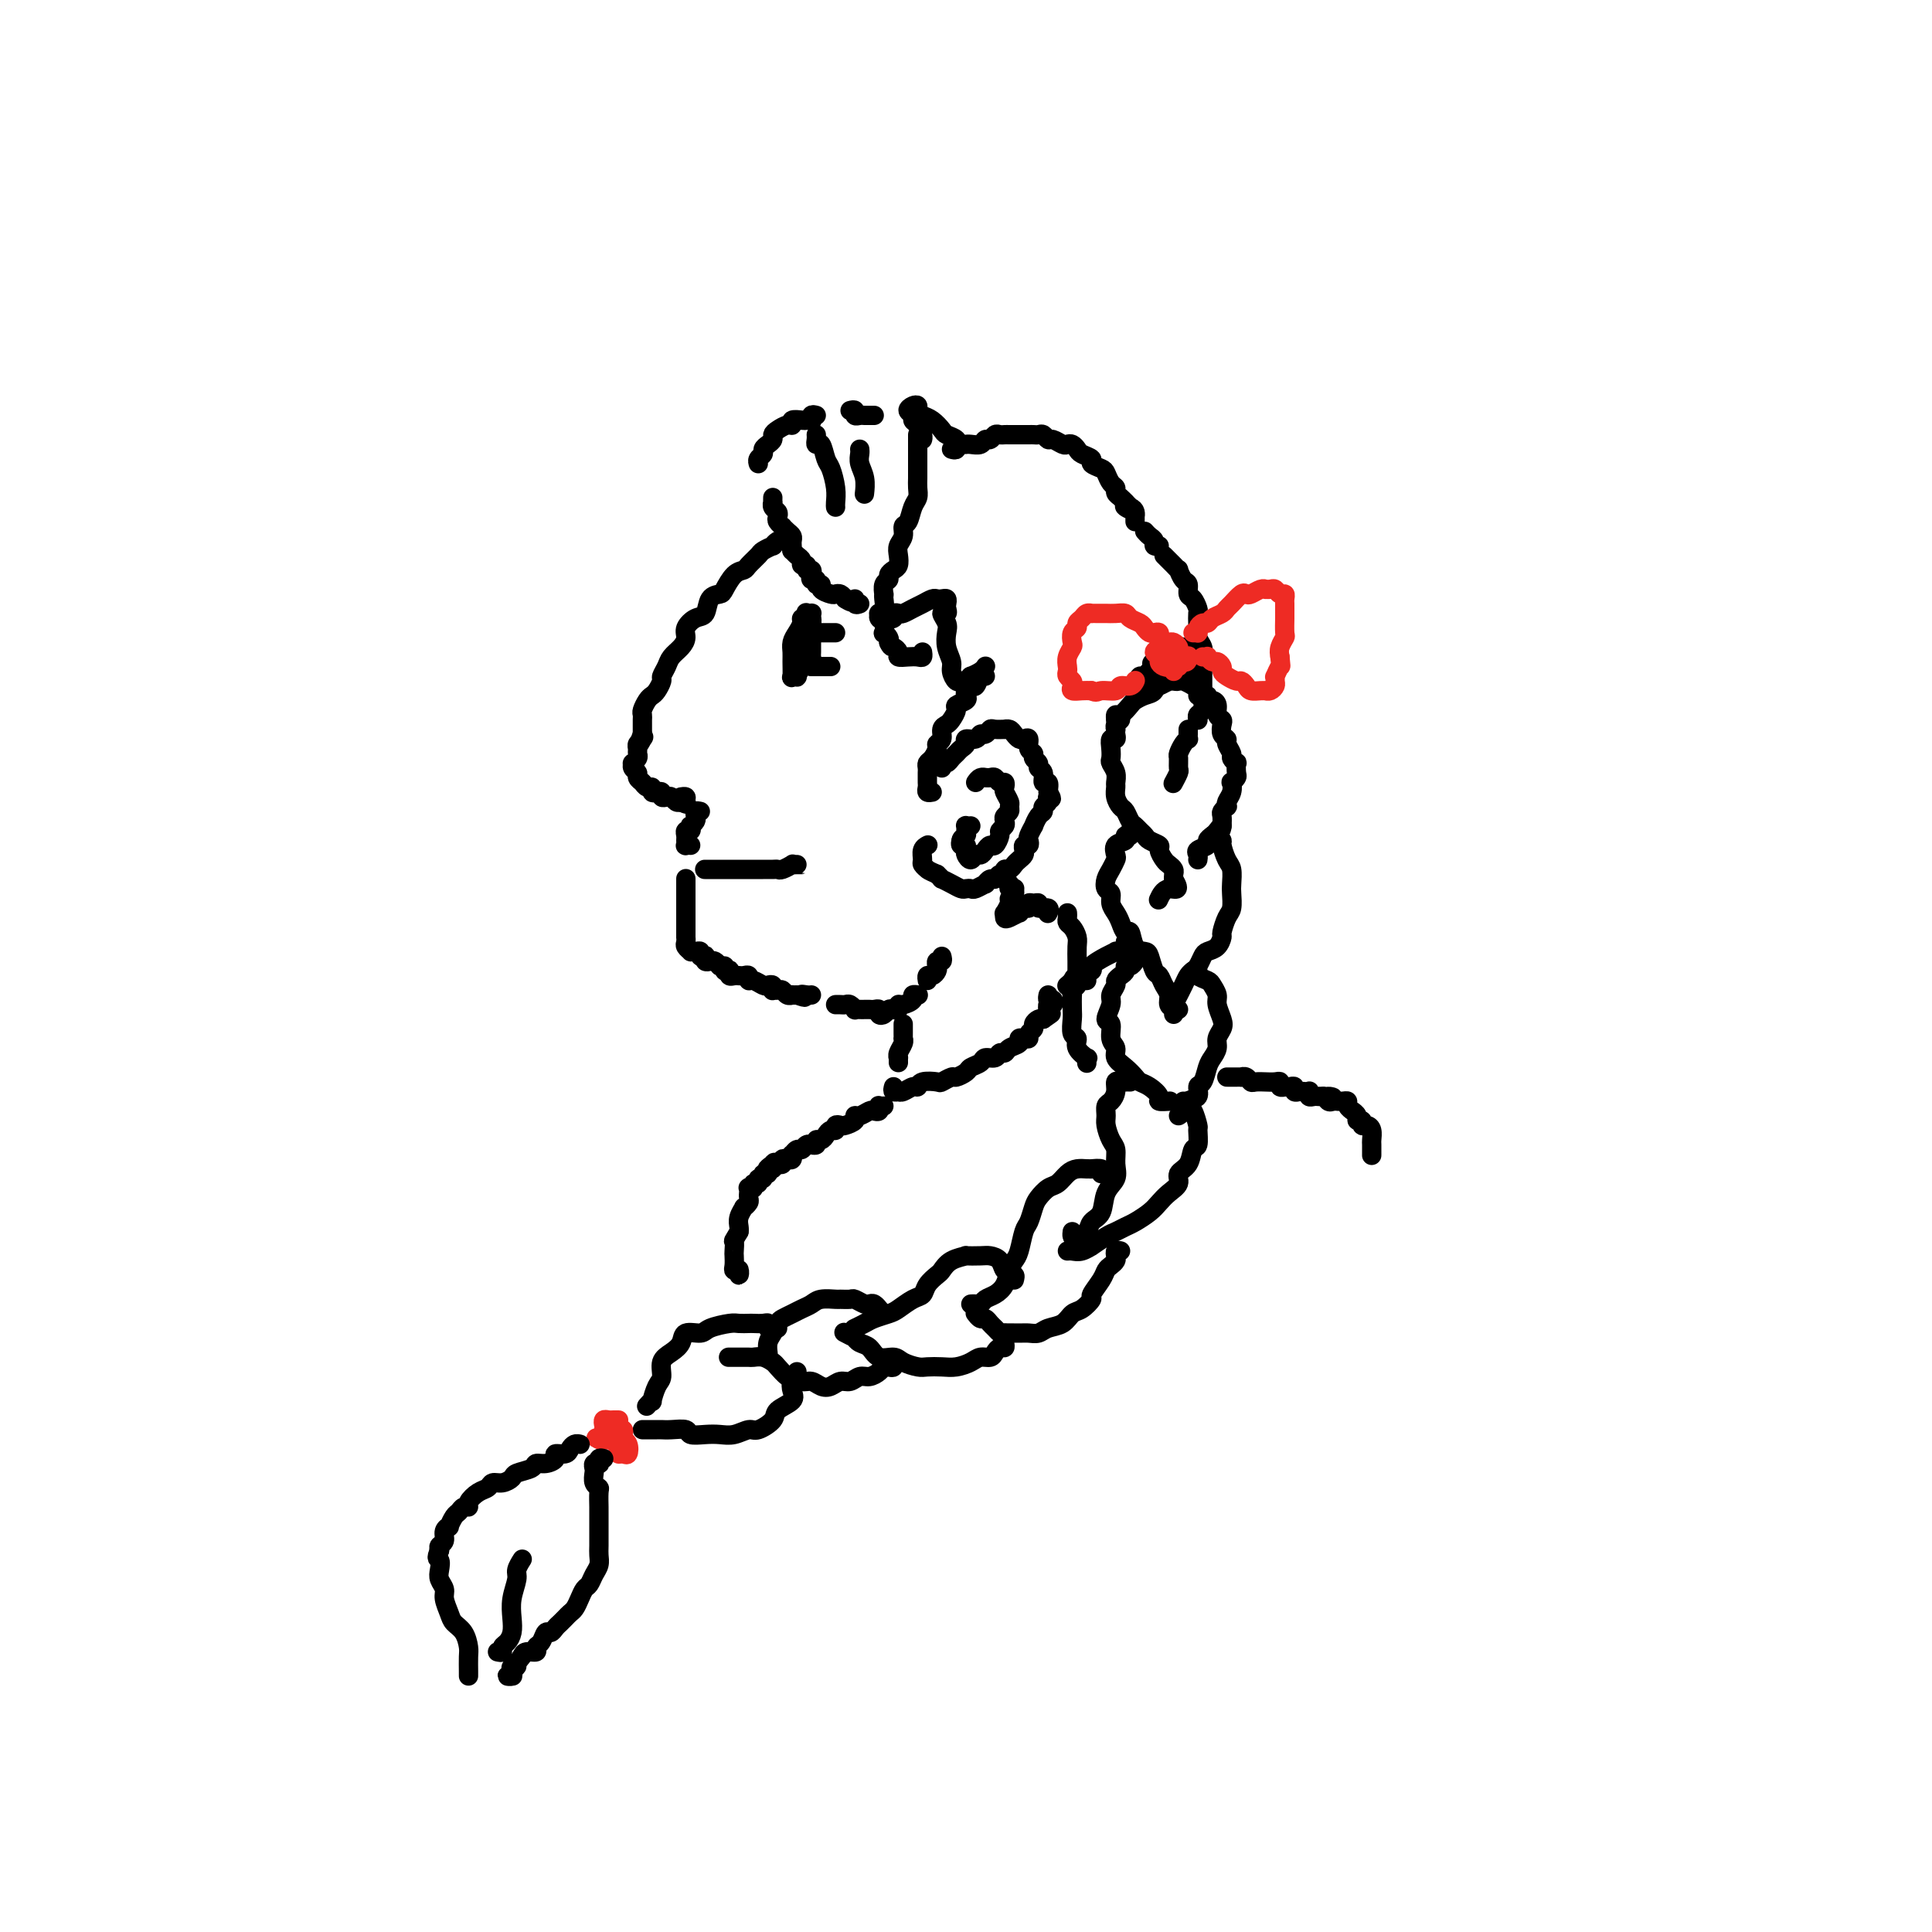 <svg viewBox='0 0 400 400' version='1.1' xmlns='http://www.w3.org/2000/svg' xmlns:xlink='http://www.w3.org/1999/xlink'><g fill='none' stroke='rgb(0,0,0)' stroke-width='4' stroke-linecap='round' stroke-linejoin='round'><path d='M167,129c0.119,-0.405 0.238,-0.810 0,-1c-0.238,-0.190 -0.834,-0.164 -1,0c-0.166,0.164 0.099,0.465 0,1c-0.099,0.535 -0.562,1.303 -1,2c-0.438,0.697 -0.850,1.321 -1,2c-0.150,0.679 -0.036,1.411 0,2c0.036,0.589 -0.005,1.035 0,2c0.005,0.965 0.057,2.449 0,3c-0.057,0.551 -0.221,0.170 0,0c0.221,-0.170 0.829,-0.127 1,0c0.171,0.127 -0.094,0.339 0,0c0.094,-0.339 0.547,-1.227 1,-2c0.453,-0.773 0.906,-1.429 1,-2c0.094,-0.571 -0.171,-1.057 0,-2c0.171,-0.943 0.779,-2.344 1,-3c0.221,-0.656 0.056,-0.568 0,-1c-0.056,-0.432 -0.001,-1.385 0,-2c0.001,-0.615 -0.051,-0.891 0,-1c0.051,-0.109 0.206,-0.050 0,0c-0.206,0.050 -0.773,0.091 -1,0c-0.227,-0.091 -0.114,-0.315 0,0c0.114,0.315 0.229,1.170 0,2c-0.229,0.830 -0.804,1.635 -1,2c-0.196,0.365 -0.014,0.291 0,1c0.014,0.709 -0.139,2.203 0,3c0.139,0.797 0.569,0.899 1,1'/><path d='M167,136c-0.215,1.450 -0.254,1.076 0,1c0.254,-0.076 0.800,0.145 1,0c0.200,-0.145 0.054,-0.655 0,-1c-0.054,-0.345 -0.014,-0.526 0,-1c0.014,-0.474 0.004,-1.242 0,-2c-0.004,-0.758 0.000,-1.505 0,-2c-0.000,-0.495 -0.004,-0.736 0,-1c0.004,-0.264 0.015,-0.551 0,-1c-0.015,-0.449 -0.057,-1.060 0,-1c0.057,0.060 0.211,0.790 0,1c-0.211,0.210 -0.789,-0.101 -1,0c-0.211,0.101 -0.057,0.615 0,1c0.057,0.385 0.015,0.642 0,1c-0.015,0.358 -0.004,0.817 0,1c0.004,0.183 0.002,0.092 0,0'/><path d='M163,112c-0.344,0.032 -0.688,0.064 -1,0c-0.312,-0.064 -0.593,-0.225 -1,0c-0.407,0.225 -0.939,0.838 -1,1c-0.061,0.162 0.349,-0.125 0,0c-0.349,0.125 -1.458,0.661 -2,1c-0.542,0.339 -0.516,0.479 -1,1c-0.484,0.521 -1.476,1.421 -2,2c-0.524,0.579 -0.578,0.835 -1,1c-0.422,0.165 -1.212,0.237 -2,1c-0.788,0.763 -1.576,2.217 -2,3c-0.424,0.783 -0.486,0.895 -1,1c-0.514,0.105 -1.482,0.202 -2,1c-0.518,0.798 -0.586,2.297 -1,3c-0.414,0.703 -1.176,0.611 -2,1c-0.824,0.389 -1.712,1.259 -2,2c-0.288,0.741 0.024,1.354 0,2c-0.024,0.646 -0.384,1.324 -1,2c-0.616,0.676 -1.489,1.351 -2,2c-0.511,0.649 -0.662,1.273 -1,2c-0.338,0.727 -0.864,1.556 -1,2c-0.136,0.444 0.117,0.504 0,1c-0.117,0.496 -0.606,1.428 -1,2c-0.394,0.572 -0.694,0.783 -1,1c-0.306,0.217 -0.618,0.439 -1,1c-0.382,0.561 -0.834,1.460 -1,2c-0.166,0.540 -0.044,0.722 0,1c0.044,0.278 0.012,0.652 0,1c-0.012,0.348 -0.003,0.671 0,1c0.003,0.329 0.001,0.666 0,1c-0.001,0.334 -0.000,0.667 0,1'/><path d='M133,152c-1.409,3.643 -0.430,1.750 0,1c0.430,-0.750 0.312,-0.356 0,0c-0.312,0.356 -0.820,0.674 -1,1c-0.180,0.326 -0.034,0.661 0,1c0.034,0.339 -0.045,0.682 0,1c0.045,0.318 0.212,0.610 0,1c-0.212,0.390 -0.804,0.878 -1,1c-0.196,0.122 0.004,-0.121 0,0c-0.004,0.121 -0.211,0.607 0,1c0.211,0.393 0.840,0.693 1,1c0.160,0.307 -0.151,0.622 0,1c0.151,0.378 0.762,0.818 1,1c0.238,0.182 0.101,0.105 0,0c-0.101,-0.105 -0.168,-0.238 0,0c0.168,0.238 0.571,0.847 1,1c0.429,0.153 0.885,-0.152 1,0c0.115,0.152 -0.110,0.759 0,1c0.110,0.241 0.554,0.116 1,0c0.446,-0.116 0.893,-0.224 1,0c0.107,0.224 -0.126,0.778 0,1c0.126,0.222 0.611,0.111 1,0c0.389,-0.111 0.682,-0.222 1,0c0.318,0.222 0.662,0.778 1,1c0.338,0.222 0.669,0.111 1,0'/><path d='M141,166c1.603,0.834 1.110,0.419 1,0c-0.110,-0.419 0.163,-0.844 0,-1c-0.163,-0.156 -0.761,-0.045 -1,0c-0.239,0.045 -0.120,0.022 0,0'/><path d='M145,168c-0.415,-0.092 -0.829,-0.183 -1,0c-0.171,0.183 -0.097,0.642 0,1c0.097,0.358 0.218,0.617 0,1c-0.218,0.383 -0.776,0.890 -1,1c-0.224,0.110 -0.113,-0.178 0,0c0.113,0.178 0.227,0.822 0,1c-0.227,0.178 -0.794,-0.110 -1,0c-0.206,0.110 -0.052,0.618 0,1c0.052,0.382 0.000,0.638 0,1c-0.000,0.362 0.052,0.829 0,1c-0.052,0.171 -0.206,0.046 0,0c0.206,-0.046 0.773,-0.013 1,0c0.227,0.013 0.113,0.007 0,0'/><path d='M146,180c-0.089,0.000 -0.178,0.000 0,0c0.178,-0.000 0.624,-0.000 1,0c0.376,0.000 0.681,0.000 1,0c0.319,-0.000 0.653,-0.000 1,0c0.347,0.000 0.708,0.000 1,0c0.292,-0.000 0.515,-0.000 1,0c0.485,0.000 1.233,0.000 2,0c0.767,-0.000 1.554,-0.000 2,0c0.446,0.000 0.552,0.001 1,0c0.448,-0.001 1.238,-0.004 2,0c0.762,0.004 1.496,0.015 2,0c0.504,-0.015 0.779,-0.057 1,0c0.221,0.057 0.389,0.211 1,0c0.611,-0.211 1.663,-0.789 2,-1c0.337,-0.211 -0.043,-0.057 0,0c0.043,0.057 0.509,0.015 1,0c0.491,-0.015 1.008,-0.004 1,0c-0.008,0.004 -0.541,0.001 -1,0c-0.459,-0.001 -0.846,-0.000 -1,0c-0.154,0.000 -0.077,0.000 0,0'/><path d='M142,182c0.000,-0.081 0.000,-0.162 0,0c-0.000,0.162 -0.000,0.568 0,1c0.000,0.432 0.000,0.889 0,1c-0.000,0.111 -0.000,-0.125 0,0c0.000,0.125 0.000,0.611 0,1c-0.000,0.389 -0.000,0.682 0,1c0.000,0.318 0.000,0.663 0,1c-0.000,0.337 -0.000,0.667 0,1c0.000,0.333 0.000,0.668 0,1c-0.000,0.332 -0.000,0.662 0,1c0.000,0.338 0.000,0.683 0,1c-0.000,0.317 -0.000,0.606 0,1c0.000,0.394 0.000,0.893 0,1c-0.000,0.107 -0.001,-0.179 0,0c0.001,0.179 0.004,0.822 0,1c-0.004,0.178 -0.016,-0.110 0,0c0.016,0.110 0.060,0.618 0,1c-0.060,0.382 -0.222,0.637 0,1c0.222,0.363 0.829,0.833 1,1c0.171,0.167 -0.094,0.031 0,0c0.094,-0.031 0.547,0.043 1,0c0.453,-0.043 0.905,-0.204 1,0c0.095,0.204 -0.168,0.773 0,1c0.168,0.227 0.766,0.113 1,0c0.234,-0.113 0.104,-0.224 0,0c-0.104,0.224 -0.183,0.782 0,1c0.183,0.218 0.626,0.097 1,0c0.374,-0.097 0.678,-0.171 1,0c0.322,0.171 0.661,0.585 1,1'/><path d='M149,200c1.171,0.405 1.098,-0.084 1,0c-0.098,0.084 -0.219,0.740 0,1c0.219,0.260 0.780,0.122 1,0c0.220,-0.122 0.100,-0.229 0,0c-0.100,0.229 -0.181,0.792 0,1c0.181,0.208 0.622,0.060 1,0c0.378,-0.060 0.692,-0.031 1,0c0.308,0.031 0.611,0.065 1,0c0.389,-0.065 0.863,-0.227 1,0c0.137,0.227 -0.065,0.844 0,1c0.065,0.156 0.396,-0.151 1,0c0.604,0.151 1.482,0.758 2,1c0.518,0.242 0.678,0.118 1,0c0.322,-0.118 0.807,-0.229 1,0c0.193,0.229 0.093,0.797 0,1c-0.093,0.203 -0.179,0.040 0,0c0.179,-0.040 0.621,0.042 1,0c0.379,-0.042 0.693,-0.207 1,0c0.307,0.207 0.608,0.788 1,1c0.392,0.212 0.875,0.057 1,0c0.125,-0.057 -0.107,-0.016 0,0c0.107,0.016 0.554,0.008 1,0'/><path d='M165,206c2.657,0.928 1.300,0.249 1,0c-0.300,-0.249 0.458,-0.067 1,0c0.542,0.067 0.869,0.019 1,0c0.131,-0.019 0.065,-0.010 0,0'/><path d='M169,86c-0.416,-0.113 -0.831,-0.226 -1,0c-0.169,0.226 -0.091,0.792 0,1c0.091,0.208 0.197,0.060 0,0c-0.197,-0.060 -0.696,-0.031 -1,0c-0.304,0.031 -0.414,0.064 -1,0c-0.586,-0.064 -1.650,-0.224 -2,0c-0.350,0.224 0.012,0.834 0,1c-0.012,0.166 -0.398,-0.110 -1,0c-0.602,0.110 -1.419,0.607 -2,1c-0.581,0.393 -0.925,0.683 -1,1c-0.075,0.317 0.120,0.662 0,1c-0.120,0.338 -0.554,0.669 -1,1c-0.446,0.331 -0.904,0.663 -1,1c-0.096,0.337 0.170,0.678 0,1c-0.170,0.322 -0.777,0.625 -1,1c-0.223,0.375 -0.064,0.821 0,1c0.064,0.179 0.032,0.089 0,0'/><path d='M160,103c-0.008,0.447 -0.016,0.893 0,1c0.016,0.107 0.056,-0.126 0,0c-0.056,0.126 -0.207,0.612 0,1c0.207,0.388 0.773,0.677 1,1c0.227,0.323 0.116,0.678 0,1c-0.116,0.322 -0.238,0.611 0,1c0.238,0.389 0.834,0.878 1,1c0.166,0.122 -0.099,-0.122 0,0c0.099,0.122 0.563,0.611 1,1c0.437,0.389 0.849,0.678 1,1c0.151,0.322 0.043,0.678 0,1c-0.043,0.322 -0.022,0.611 0,1c0.022,0.389 0.043,0.879 0,1c-0.043,0.121 -0.151,-0.126 0,0c0.151,0.126 0.561,0.626 1,1c0.439,0.374 0.906,0.621 1,1c0.094,0.379 -0.185,0.889 0,1c0.185,0.111 0.833,-0.176 1,0c0.167,0.176 -0.147,0.817 0,1c0.147,0.183 0.756,-0.091 1,0c0.244,0.091 0.122,0.545 0,1c-0.122,0.455 -0.245,0.909 0,1c0.245,0.091 0.857,-0.182 1,0c0.143,0.182 -0.183,0.820 0,1c0.183,0.180 0.875,-0.096 1,0c0.125,0.096 -0.317,0.564 0,1c0.317,0.436 1.394,0.838 2,1c0.606,0.162 0.740,0.082 1,0c0.260,-0.082 0.646,-0.166 1,0c0.354,0.166 0.677,0.583 1,1'/><path d='M175,124c2.171,1.486 2.097,0.203 2,0c-0.097,-0.203 -0.219,0.676 0,1c0.219,0.324 0.777,0.093 1,0c0.223,-0.093 0.112,-0.046 0,0'/><path d='M176,85c0.446,-0.113 0.893,-0.226 1,0c0.107,0.226 -0.125,0.793 0,1c0.125,0.207 0.608,0.056 1,0c0.392,-0.056 0.693,-0.015 1,0c0.307,0.015 0.621,0.004 1,0c0.379,-0.004 0.823,-0.001 1,0c0.177,0.001 0.089,0.001 0,0'/><path d='M190,90c-0.000,0.327 -0.000,0.654 0,1c0.000,0.346 0.000,0.712 0,1c-0.000,0.288 -0.000,0.500 0,1c0.000,0.500 0.001,1.289 0,2c-0.001,0.711 -0.003,1.344 0,2c0.003,0.656 0.012,1.335 0,2c-0.012,0.665 -0.046,1.315 0,2c0.046,0.685 0.171,1.405 0,2c-0.171,0.595 -0.638,1.066 -1,2c-0.362,0.934 -0.619,2.333 -1,3c-0.381,0.667 -0.886,0.602 -1,1c-0.114,0.398 0.163,1.258 0,2c-0.163,0.742 -0.766,1.364 -1,2c-0.234,0.636 -0.100,1.284 0,2c0.100,0.716 0.167,1.500 0,2c-0.167,0.500 -0.566,0.716 -1,1c-0.434,0.284 -0.901,0.636 -1,1c-0.099,0.364 0.169,0.741 0,1c-0.169,0.259 -0.776,0.402 -1,1c-0.224,0.598 -0.064,1.653 0,2c0.064,0.347 0.031,-0.013 0,0c-0.031,0.013 -0.062,0.399 0,1c0.062,0.601 0.216,1.417 0,2c-0.216,0.583 -0.804,0.935 -1,1c-0.196,0.065 -0.001,-0.155 0,0c0.001,0.155 -0.192,0.686 0,1c0.192,0.314 0.770,0.413 1,1c0.230,0.587 0.113,1.662 0,2c-0.113,0.338 -0.223,-0.063 0,0c0.223,0.063 0.778,0.589 1,1c0.222,0.411 0.111,0.705 0,1'/><path d='M184,133c0.469,1.110 0.640,0.886 1,1c0.360,0.114 0.909,0.568 1,1c0.091,0.432 -0.277,0.844 0,1c0.277,0.156 1.199,0.056 2,0c0.801,-0.056 1.483,-0.066 2,0c0.517,0.066 0.870,0.210 1,0c0.130,-0.210 0.037,-0.774 0,-1c-0.037,-0.226 -0.019,-0.113 0,0'/><path d='M169,90c0.024,0.287 0.048,0.575 0,1c-0.048,0.425 -0.167,0.988 0,1c0.167,0.012 0.619,-0.526 1,0c0.381,0.526 0.691,2.117 1,3c0.309,0.883 0.619,1.060 1,2c0.381,0.940 0.834,2.644 1,4c0.166,1.356 0.045,2.365 0,3c-0.045,0.635 -0.013,0.896 0,1c0.013,0.104 0.006,0.052 0,0'/><path d='M178,93c0.030,0.263 0.061,0.526 0,1c-0.061,0.474 -0.212,1.158 0,2c0.212,0.842 0.788,1.842 1,3c0.212,1.158 0.061,2.474 0,3c-0.061,0.526 -0.030,0.263 0,0'/><path d='M200,92c0.016,-0.002 0.032,-0.005 0,0c-0.032,0.005 -0.111,0.016 0,0c0.111,-0.016 0.411,-0.061 1,0c0.589,0.061 1.467,0.227 2,0c0.533,-0.227 0.720,-0.845 1,-1c0.280,-0.155 0.652,0.155 1,0c0.348,-0.155 0.673,-0.774 1,-1c0.327,-0.226 0.655,-0.061 1,0c0.345,0.061 0.708,0.016 1,0c0.292,-0.016 0.512,-0.004 1,0c0.488,0.004 1.244,0.000 2,0c0.756,-0.000 1.512,0.004 2,0c0.488,-0.004 0.707,-0.016 1,0c0.293,0.016 0.660,0.061 1,0c0.340,-0.061 0.654,-0.226 1,0c0.346,0.226 0.722,0.844 1,1c0.278,0.156 0.456,-0.151 1,0c0.544,0.151 1.454,0.762 2,1c0.546,0.238 0.729,0.105 1,0c0.271,-0.105 0.631,-0.183 1,0c0.369,0.183 0.747,0.627 1,1c0.253,0.373 0.383,0.676 1,1c0.617,0.324 1.723,0.668 2,1c0.277,0.332 -0.276,0.652 0,1c0.276,0.348 1.380,0.723 2,1c0.620,0.277 0.758,0.455 1,1c0.242,0.545 0.590,1.455 1,2c0.410,0.545 0.883,0.723 1,1c0.117,0.277 -0.122,0.651 0,1c0.122,0.349 0.606,0.671 1,1c0.394,0.329 0.697,0.664 1,1'/><path d='M233,104c2.585,2.404 0.549,1.414 0,1c-0.549,-0.414 0.389,-0.251 1,0c0.611,0.251 0.896,0.589 1,1c0.104,0.411 0.028,0.894 0,1c-0.028,0.106 -0.008,-0.164 0,0c0.008,0.164 0.002,0.761 0,1c-0.002,0.239 -0.001,0.119 0,0'/><path d='M237,110c0.301,0.340 0.603,0.679 1,1c0.397,0.321 0.890,0.622 1,1c0.110,0.378 -0.163,0.833 0,1c0.163,0.167 0.761,0.048 1,0c0.239,-0.048 0.120,-0.024 0,0'/><path d='M241,115c0.341,0.344 0.683,0.688 1,1c0.317,0.312 0.611,0.593 1,1c0.389,0.407 0.874,0.939 1,1c0.126,0.061 -0.107,-0.350 0,0c0.107,0.350 0.554,1.460 1,2c0.446,0.540 0.890,0.511 1,1c0.110,0.489 -0.114,1.497 0,2c0.114,0.503 0.567,0.501 1,1c0.433,0.499 0.847,1.499 1,2c0.153,0.501 0.045,0.505 0,1c-0.045,0.495 -0.026,1.483 0,2c0.026,0.517 0.060,0.562 0,1c-0.060,0.438 -0.212,1.268 0,2c0.212,0.732 0.789,1.366 1,2c0.211,0.634 0.057,1.267 0,2c-0.057,0.733 -0.015,1.567 0,2c0.015,0.433 0.004,0.464 0,1c-0.004,0.536 0.000,1.576 0,2c-0.000,0.424 -0.004,0.232 0,1c0.004,0.768 0.015,2.497 0,3c-0.015,0.503 -0.057,-0.219 0,0c0.057,0.219 0.211,1.379 0,2c-0.211,0.621 -0.789,0.703 -1,1c-0.211,0.297 -0.057,0.811 0,1c0.057,0.189 0.016,0.054 0,0c-0.016,-0.054 -0.008,-0.027 0,0'/><path d='M248,142c-0.122,0.455 -0.244,0.911 0,1c0.244,0.089 0.853,-0.187 1,0c0.147,0.187 -0.167,0.837 0,1c0.167,0.163 0.814,-0.160 1,0c0.186,0.160 -0.090,0.802 0,1c0.090,0.198 0.546,-0.050 1,0c0.454,0.050 0.905,0.398 1,1c0.095,0.602 -0.167,1.457 0,2c0.167,0.543 0.762,0.774 1,1c0.238,0.226 0.120,0.446 0,1c-0.120,0.554 -0.244,1.444 0,2c0.244,0.556 0.854,0.780 1,1c0.146,0.220 -0.171,0.435 0,1c0.171,0.565 0.830,1.479 1,2c0.170,0.521 -0.150,0.650 0,1c0.150,0.350 0.768,0.921 1,1c0.232,0.079 0.076,-0.334 0,0c-0.076,0.334 -0.072,1.416 0,2c0.072,0.584 0.212,0.671 0,1c-0.212,0.329 -0.775,0.901 -1,1c-0.225,0.099 -0.112,-0.276 0,0c0.112,0.276 0.222,1.201 0,2c-0.222,0.799 -0.778,1.470 -1,2c-0.222,0.530 -0.112,0.918 0,1c0.112,0.082 0.226,-0.143 0,0c-0.226,0.143 -0.792,0.654 -1,1c-0.208,0.346 -0.060,0.527 0,1c0.060,0.473 0.030,1.236 0,2'/><path d='M253,171c-0.415,1.654 0.049,0.288 0,0c-0.049,-0.288 -0.609,0.500 -1,1c-0.391,0.500 -0.612,0.711 -1,1c-0.388,0.289 -0.941,0.656 -1,1c-0.059,0.344 0.376,0.667 0,1c-0.376,0.333 -1.565,0.677 -2,1c-0.435,0.323 -0.117,0.625 0,1c0.117,0.375 0.033,0.821 0,1c-0.033,0.179 -0.017,0.089 0,0'/><path d='M231,149c0.536,-0.081 1.071,-0.163 1,0c-0.071,0.163 -0.750,0.570 -1,1c-0.250,0.430 -0.071,0.884 0,1c0.071,0.116 0.033,-0.107 0,0c-0.033,0.107 -0.061,0.543 0,1c0.061,0.457 0.212,0.934 0,1c-0.212,0.066 -0.785,-0.278 -1,0c-0.215,0.278 -0.072,1.178 0,2c0.072,0.822 0.072,1.568 0,2c-0.072,0.432 -0.216,0.552 0,1c0.216,0.448 0.793,1.223 1,2c0.207,0.777 0.044,1.555 0,2c-0.044,0.445 0.030,0.557 0,1c-0.030,0.443 -0.163,1.218 0,2c0.163,0.782 0.621,1.572 1,2c0.379,0.428 0.679,0.496 1,1c0.321,0.504 0.662,1.444 1,2c0.338,0.556 0.673,0.727 1,1c0.327,0.273 0.647,0.650 1,1c0.353,0.350 0.739,0.675 1,1c0.261,0.325 0.398,0.650 1,1c0.602,0.350 1.668,0.724 2,1c0.332,0.276 -0.069,0.455 0,1c0.069,0.545 0.607,1.455 1,2c0.393,0.545 0.641,0.723 1,1c0.359,0.277 0.827,0.651 1,1c0.173,0.349 0.049,0.671 0,1c-0.049,0.329 -0.025,0.664 0,1'/><path d='M243,182c1.750,2.964 0.125,1.875 -1,2c-1.125,0.125 -1.750,1.464 -2,2c-0.250,0.536 -0.125,0.268 0,0'/><path d='M235,172c0.123,0.032 0.245,0.064 0,0c-0.245,-0.064 -0.858,-0.226 -1,0c-0.142,0.226 0.186,0.838 0,1c-0.186,0.162 -0.886,-0.126 -1,0c-0.114,0.126 0.359,0.667 0,1c-0.359,0.333 -1.550,0.459 -2,1c-0.450,0.541 -0.160,1.497 0,2c0.160,0.503 0.191,0.554 0,1c-0.191,0.446 -0.602,1.288 -1,2c-0.398,0.712 -0.783,1.293 -1,2c-0.217,0.707 -0.265,1.540 0,2c0.265,0.460 0.845,0.548 1,1c0.155,0.452 -0.113,1.267 0,2c0.113,0.733 0.607,1.384 1,2c0.393,0.616 0.687,1.198 1,2c0.313,0.802 0.647,1.823 1,2c0.353,0.177 0.724,-0.492 1,0c0.276,0.492 0.455,2.144 1,3c0.545,0.856 1.455,0.915 2,1c0.545,0.085 0.724,0.197 1,1c0.276,0.803 0.647,2.299 1,3c0.353,0.701 0.687,0.607 1,1c0.313,0.393 0.606,1.272 1,2c0.394,0.728 0.890,1.306 1,2c0.110,0.694 -0.166,1.506 0,2c0.166,0.494 0.776,0.672 1,1c0.224,0.328 0.064,0.808 0,1c-0.064,0.192 -0.032,0.096 0,0'/><path d='M251,174c-0.081,-0.395 -0.163,-0.789 0,-1c0.163,-0.211 0.569,-0.237 1,0c0.431,0.237 0.886,0.739 1,1c0.114,0.261 -0.113,0.281 0,1c0.113,0.719 0.567,2.136 1,3c0.433,0.864 0.845,1.175 1,2c0.155,0.825 0.052,2.165 0,3c-0.052,0.835 -0.052,1.164 0,2c0.052,0.836 0.156,2.178 0,3c-0.156,0.822 -0.570,1.124 -1,2c-0.430,0.876 -0.875,2.328 -1,3c-0.125,0.672 0.069,0.565 0,1c-0.069,0.435 -0.400,1.412 -1,2c-0.600,0.588 -1.470,0.787 -2,1c-0.530,0.213 -0.719,0.441 -1,1c-0.281,0.559 -0.654,1.450 -1,2c-0.346,0.550 -0.666,0.758 -1,1c-0.334,0.242 -0.681,0.516 -1,1c-0.319,0.484 -0.608,1.177 -1,2c-0.392,0.823 -0.886,1.776 -1,2c-0.114,0.224 0.152,-0.280 0,0c-0.152,0.280 -0.721,1.343 -1,2c-0.279,0.657 -0.267,0.908 0,1c0.267,0.092 0.791,0.026 1,0c0.209,-0.026 0.105,-0.013 0,0'/><path d='M235,199c-0.304,0.447 -0.607,0.893 -1,1c-0.393,0.107 -0.875,-0.127 -1,0c-0.125,0.127 0.106,0.615 0,1c-0.106,0.385 -0.549,0.668 -1,1c-0.451,0.332 -0.910,0.713 -1,1c-0.090,0.287 0.190,0.481 0,1c-0.190,0.519 -0.851,1.364 -1,2c-0.149,0.636 0.213,1.062 0,2c-0.213,0.938 -1.001,2.387 -1,3c0.001,0.613 0.791,0.391 1,1c0.209,0.609 -0.161,2.051 0,3c0.161,0.949 0.855,1.406 1,2c0.145,0.594 -0.257,1.324 0,2c0.257,0.676 1.173,1.298 2,2c0.827,0.702 1.564,1.484 2,2c0.436,0.516 0.569,0.765 1,1c0.431,0.235 1.160,0.455 2,1c0.840,0.545 1.792,1.414 2,2c0.208,0.586 -0.329,0.889 0,1c0.329,0.111 1.522,0.032 2,0c0.478,-0.032 0.239,-0.016 0,0'/><path d='M247,201c0.478,-0.087 0.955,-0.175 1,0c0.045,0.175 -0.343,0.612 0,1c0.343,0.388 1.416,0.727 2,1c0.584,0.273 0.679,0.482 1,1c0.321,0.518 0.867,1.346 1,2c0.133,0.654 -0.146,1.134 0,2c0.146,0.866 0.716,2.119 1,3c0.284,0.881 0.283,1.389 0,2c-0.283,0.611 -0.849,1.323 -1,2c-0.151,0.677 0.113,1.318 0,2c-0.113,0.682 -0.603,1.405 -1,2c-0.397,0.595 -0.702,1.061 -1,2c-0.298,0.939 -0.590,2.349 -1,3c-0.410,0.651 -0.937,0.542 -1,1c-0.063,0.458 0.337,1.482 0,2c-0.337,0.518 -1.410,0.531 -2,1c-0.590,0.469 -0.697,1.396 -1,2c-0.303,0.604 -0.801,0.887 -1,1c-0.199,0.113 -0.100,0.057 0,0'/><path d='M234,224c-0.341,-0.012 -0.683,-0.024 -1,0c-0.317,0.024 -0.611,0.086 -1,0c-0.389,-0.086 -0.875,-0.318 -1,0c-0.125,0.318 0.109,1.186 0,2c-0.109,0.814 -0.562,1.573 -1,2c-0.438,0.427 -0.859,0.522 -1,1c-0.141,0.478 0.000,1.338 0,2c-0.000,0.662 -0.142,1.125 0,2c0.142,0.875 0.567,2.161 1,3c0.433,0.839 0.874,1.229 1,2c0.126,0.771 -0.064,1.921 0,3c0.064,1.079 0.383,2.085 0,3c-0.383,0.915 -1.468,1.737 -2,3c-0.532,1.263 -0.510,2.966 -1,4c-0.490,1.034 -1.490,1.398 -2,2c-0.510,0.602 -0.529,1.443 -1,2c-0.471,0.557 -1.394,0.830 -2,1c-0.606,0.170 -0.894,0.238 -1,0c-0.106,-0.238 -0.030,-0.782 0,-1c0.030,-0.218 0.015,-0.109 0,0'/><path d='M245,228c0.417,0.029 0.833,0.057 1,0c0.167,-0.057 0.083,-0.200 0,0c-0.083,0.200 -0.165,0.744 0,1c0.165,0.256 0.577,0.224 1,1c0.423,0.776 0.858,2.361 1,3c0.142,0.639 -0.008,0.331 0,1c0.008,0.669 0.176,2.315 0,3c-0.176,0.685 -0.694,0.410 -1,1c-0.306,0.590 -0.400,2.045 -1,3c-0.600,0.955 -1.707,1.410 -2,2c-0.293,0.590 0.227,1.314 0,2c-0.227,0.686 -1.201,1.336 -2,2c-0.799,0.664 -1.422,1.344 -2,2c-0.578,0.656 -1.112,1.288 -2,2c-0.888,0.712 -2.130,1.505 -3,2c-0.870,0.495 -1.366,0.692 -2,1c-0.634,0.308 -1.405,0.727 -2,1c-0.595,0.273 -1.013,0.399 -2,1c-0.987,0.601 -2.541,1.678 -3,2c-0.459,0.322 0.178,-0.110 0,0c-0.178,0.110 -1.171,0.761 -2,1c-0.829,0.239 -1.492,0.064 -2,0c-0.508,-0.064 -0.859,-0.018 -1,0c-0.141,0.018 -0.070,0.009 0,0'/><path d='M228,243c0.231,-0.423 0.462,-0.846 0,-1c-0.462,-0.154 -1.618,-0.039 -2,0c-0.382,0.039 0.011,0.003 0,0c-0.011,-0.003 -0.425,0.026 -1,0c-0.575,-0.026 -1.309,-0.106 -2,0c-0.691,0.106 -1.337,0.397 -2,1c-0.663,0.603 -1.344,1.517 -2,2c-0.656,0.483 -1.289,0.536 -2,1c-0.711,0.464 -1.500,1.339 -2,2c-0.500,0.661 -0.711,1.108 -1,2c-0.289,0.892 -0.655,2.230 -1,3c-0.345,0.770 -0.669,0.972 -1,2c-0.331,1.028 -0.669,2.881 -1,4c-0.331,1.119 -0.656,1.504 -1,2c-0.344,0.496 -0.708,1.103 -1,2c-0.292,0.897 -0.512,2.083 -1,3c-0.488,0.917 -1.245,1.566 -2,2c-0.755,0.434 -1.509,0.652 -2,1c-0.491,0.348 -0.719,0.825 -1,1c-0.281,0.175 -0.614,0.047 -1,0c-0.386,-0.047 -0.825,-0.013 -1,0c-0.175,0.013 -0.088,0.007 0,0'/><path d='M232,259c-0.416,-0.090 -0.833,-0.179 -1,0c-0.167,0.179 -0.085,0.627 0,1c0.085,0.373 0.172,0.671 0,1c-0.172,0.329 -0.605,0.689 -1,1c-0.395,0.311 -0.753,0.574 -1,1c-0.247,0.426 -0.384,1.016 -1,2c-0.616,0.984 -1.711,2.361 -2,3c-0.289,0.639 0.228,0.538 0,1c-0.228,0.462 -1.202,1.487 -2,2c-0.798,0.513 -1.421,0.516 -2,1c-0.579,0.484 -1.112,1.450 -2,2c-0.888,0.550 -2.129,0.683 -3,1c-0.871,0.317 -1.371,0.818 -2,1c-0.629,0.182 -1.387,0.046 -2,0c-0.613,-0.046 -1.081,-0.001 -2,0c-0.919,0.001 -2.288,-0.042 -3,0c-0.712,0.042 -0.768,0.170 -1,0c-0.232,-0.170 -0.640,-0.638 -1,-1c-0.360,-0.362 -0.671,-0.619 -1,-1c-0.329,-0.381 -0.676,-0.886 -1,-1c-0.324,-0.114 -0.626,0.162 -1,0c-0.374,-0.162 -0.821,-0.760 -1,-1c-0.179,-0.240 -0.089,-0.120 0,0'/><path d='M210,265c0.120,-0.457 0.240,-0.914 0,-1c-0.240,-0.086 -0.841,0.197 -1,0c-0.159,-0.197 0.125,-0.876 0,-1c-0.125,-0.124 -0.658,0.307 -1,0c-0.342,-0.307 -0.492,-1.351 -1,-2c-0.508,-0.649 -1.375,-0.904 -2,-1c-0.625,-0.096 -1.008,-0.033 -2,0c-0.992,0.033 -2.593,0.035 -3,0c-0.407,-0.035 0.382,-0.109 0,0c-0.382,0.109 -1.933,0.400 -3,1c-1.067,0.600 -1.650,1.508 -2,2c-0.350,0.492 -0.468,0.569 -1,1c-0.532,0.431 -1.478,1.215 -2,2c-0.522,0.785 -0.619,1.572 -1,2c-0.381,0.428 -1.046,0.496 -2,1c-0.954,0.504 -2.196,1.445 -3,2c-0.804,0.555 -1.168,0.723 -2,1c-0.832,0.277 -2.132,0.663 -3,1c-0.868,0.337 -1.305,0.627 -2,1c-0.695,0.373 -1.649,0.831 -2,1c-0.351,0.169 -0.100,0.048 0,0c0.100,-0.048 0.050,-0.024 0,0'/><path d='M208,276c-0.002,0.444 -0.003,0.889 0,1c0.003,0.111 0.012,-0.111 0,0c-0.012,0.111 -0.044,0.556 0,1c0.044,0.444 0.163,0.889 0,1c-0.163,0.111 -0.609,-0.111 -1,0c-0.391,0.111 -0.727,0.555 -1,1c-0.273,0.445 -0.485,0.890 -1,1c-0.515,0.110 -1.335,-0.114 -2,0c-0.665,0.114 -1.174,0.567 -2,1c-0.826,0.433 -1.969,0.845 -3,1c-1.031,0.155 -1.952,0.051 -3,0c-1.048,-0.051 -2.224,-0.050 -3,0c-0.776,0.050 -1.152,0.150 -2,0c-0.848,-0.150 -2.167,-0.551 -3,-1c-0.833,-0.449 -1.180,-0.948 -2,-1c-0.820,-0.052 -2.113,0.341 -3,0c-0.887,-0.341 -1.370,-1.416 -2,-2c-0.630,-0.584 -1.409,-0.679 -2,-1c-0.591,-0.321 -0.993,-0.870 -1,-1c-0.007,-0.130 0.383,0.157 0,0c-0.383,-0.157 -1.538,-0.759 -2,-1c-0.462,-0.241 -0.231,-0.120 0,0'/><path d='M182,271c0.087,0.111 0.174,0.222 0,0c-0.174,-0.222 -0.609,-0.777 -1,-1c-0.391,-0.223 -0.739,-0.112 -1,0c-0.261,0.112 -0.435,0.226 -1,0c-0.565,-0.226 -1.520,-0.794 -2,-1c-0.480,-0.206 -0.485,-0.052 -1,0c-0.515,0.052 -1.542,0.003 -2,0c-0.458,-0.003 -0.349,0.041 -1,0c-0.651,-0.041 -2.062,-0.165 -3,0c-0.938,0.165 -1.403,0.621 -2,1c-0.597,0.379 -1.326,0.682 -2,1c-0.674,0.318 -1.295,0.651 -2,1c-0.705,0.349 -1.495,0.714 -2,1c-0.505,0.286 -0.724,0.494 -1,1c-0.276,0.506 -0.610,1.311 -1,2c-0.390,0.689 -0.836,1.262 -1,2c-0.164,0.738 -0.047,1.639 0,2c0.047,0.361 0.023,0.180 0,0'/><path d='M186,282c-0.446,-0.112 -0.892,-0.223 -1,0c-0.108,0.223 0.123,0.782 0,1c-0.123,0.218 -0.599,0.096 -1,0c-0.401,-0.096 -0.726,-0.165 -1,0c-0.274,0.165 -0.496,0.565 -1,1c-0.504,0.435 -1.290,0.905 -2,1c-0.710,0.095 -1.345,-0.184 -2,0c-0.655,0.184 -1.330,0.830 -2,1c-0.670,0.170 -1.334,-0.135 -2,0c-0.666,0.135 -1.334,0.711 -2,1c-0.666,0.289 -1.329,0.289 -2,0c-0.671,-0.289 -1.350,-0.869 -2,-1c-0.650,-0.131 -1.273,0.186 -2,0c-0.727,-0.186 -1.560,-0.877 -2,-1c-0.440,-0.123 -0.489,0.321 -1,0c-0.511,-0.321 -1.484,-1.406 -2,-2c-0.516,-0.594 -0.575,-0.695 -1,-1c-0.425,-0.305 -1.218,-0.814 -2,-1c-0.782,-0.186 -1.555,-0.050 -2,0c-0.445,0.050 -0.563,0.013 -1,0c-0.437,-0.013 -1.195,-0.004 -2,0c-0.805,0.004 -1.659,0.001 -2,0c-0.341,-0.001 -0.171,-0.001 0,0'/><path d='M161,275c-0.454,0.008 -0.908,0.016 -1,0c-0.092,-0.016 0.179,-0.057 0,0c-0.179,0.057 -0.806,0.211 -1,0c-0.194,-0.211 0.047,-0.788 0,-1c-0.047,-0.212 -0.380,-0.057 -1,0c-0.620,0.057 -1.525,0.018 -2,0c-0.475,-0.018 -0.521,-0.015 -1,0c-0.479,0.015 -1.393,0.041 -2,0c-0.607,-0.041 -0.907,-0.149 -2,0c-1.093,0.149 -2.978,0.554 -4,1c-1.022,0.446 -1.182,0.933 -2,1c-0.818,0.067 -2.295,-0.287 -3,0c-0.705,0.287 -0.636,1.216 -1,2c-0.364,0.784 -1.159,1.423 -2,2c-0.841,0.577 -1.727,1.092 -2,2c-0.273,0.908 0.067,2.208 0,3c-0.067,0.792 -0.540,1.074 -1,2c-0.460,0.926 -0.907,2.496 -1,3c-0.093,0.504 0.167,-0.057 0,0c-0.167,0.057 -0.762,0.730 -1,1c-0.238,0.270 -0.119,0.135 0,0'/><path d='M165,284c-0.029,0.440 -0.057,0.880 0,1c0.057,0.120 0.200,-0.081 0,0c-0.200,0.081 -0.745,0.444 -1,1c-0.255,0.556 -0.222,1.306 0,2c0.222,0.694 0.632,1.334 0,2c-0.632,0.666 -2.308,1.359 -3,2c-0.692,0.641 -0.401,1.229 -1,2c-0.599,0.771 -2.088,1.723 -3,2c-0.912,0.277 -1.246,-0.121 -2,0c-0.754,0.121 -1.926,0.761 -3,1c-1.074,0.239 -2.048,0.078 -3,0c-0.952,-0.078 -1.880,-0.074 -3,0c-1.120,0.074 -2.432,0.216 -3,0c-0.568,-0.216 -0.393,-0.790 -1,-1c-0.607,-0.210 -1.994,-0.056 -3,0c-1.006,0.056 -1.629,0.015 -2,0c-0.371,-0.015 -0.491,-0.004 -1,0c-0.509,0.004 -1.406,0.001 -2,0c-0.594,-0.001 -0.884,-0.000 -1,0c-0.116,0.000 -0.058,0.000 0,0'/><path d='M185,127c0.137,0.393 0.273,0.786 0,1c-0.273,0.214 -0.957,0.251 -1,0c-0.043,-0.251 0.555,-0.788 1,-1c0.445,-0.212 0.739,-0.099 1,0c0.261,0.099 0.490,0.184 1,0c0.510,-0.184 1.302,-0.638 2,-1c0.698,-0.362 1.301,-0.634 2,-1c0.699,-0.366 1.494,-0.827 2,-1c0.506,-0.173 0.724,-0.058 1,0c0.276,0.058 0.611,0.058 1,0c0.389,-0.058 0.831,-0.175 1,0c0.169,0.175 0.063,0.641 0,1c-0.063,0.359 -0.083,0.609 0,1c0.083,0.391 0.270,0.922 0,1c-0.270,0.078 -0.997,-0.299 -1,0c-0.003,0.299 0.716,1.273 1,2c0.284,0.727 0.131,1.208 0,2c-0.131,0.792 -0.242,1.897 0,3c0.242,1.103 0.835,2.204 1,3c0.165,0.796 -0.100,1.285 0,2c0.100,0.715 0.565,1.654 1,2c0.435,0.346 0.838,0.099 1,0c0.162,-0.099 0.081,-0.049 0,0'/><path d='M200,142c-0.127,-0.303 -0.255,-0.607 0,-1c0.255,-0.393 0.891,-0.876 1,-1c0.109,-0.124 -0.311,0.110 0,0c0.311,-0.110 1.351,-0.566 2,-1c0.649,-0.434 0.905,-0.848 1,-1c0.095,-0.152 0.027,-0.044 0,0c-0.027,0.044 -0.014,0.022 0,0'/><path d='M204,140c-0.332,-0.233 -0.664,-0.466 -1,0c-0.336,0.466 -0.676,1.630 -1,2c-0.324,0.370 -0.630,-0.055 -1,0c-0.370,0.055 -0.802,0.591 -1,1c-0.198,0.409 -0.161,0.691 0,1c0.161,0.309 0.447,0.646 0,1c-0.447,0.354 -1.626,0.724 -2,1c-0.374,0.276 0.059,0.459 0,1c-0.059,0.541 -0.608,1.441 -1,2c-0.392,0.559 -0.626,0.779 -1,1c-0.374,0.221 -0.888,0.444 -1,1c-0.112,0.556 0.176,1.444 0,2c-0.176,0.556 -0.818,0.779 -1,1c-0.182,0.221 0.095,0.440 0,1c-0.095,0.560 -0.561,1.459 -1,2c-0.439,0.541 -0.850,0.722 -1,1c-0.150,0.278 -0.040,0.652 0,1c0.040,0.348 0.010,0.672 0,1c-0.010,0.328 0.001,0.662 0,1c-0.001,0.338 -0.014,0.679 0,1c0.014,0.321 0.055,0.622 0,1c-0.055,0.378 -0.207,0.832 0,1c0.207,0.168 0.773,0.048 1,0c0.227,-0.048 0.113,-0.024 0,0'/><path d='M195,159c-0.090,-0.447 -0.179,-0.893 0,-1c0.179,-0.107 0.627,0.126 1,0c0.373,-0.126 0.673,-0.612 1,-1c0.327,-0.388 0.683,-0.677 1,-1c0.317,-0.323 0.596,-0.679 1,-1c0.404,-0.321 0.934,-0.607 1,-1c0.066,-0.393 -0.333,-0.894 0,-1c0.333,-0.106 1.397,0.182 2,0c0.603,-0.182 0.744,-0.833 1,-1c0.256,-0.167 0.628,0.152 1,0c0.372,-0.152 0.744,-0.773 1,-1c0.256,-0.227 0.397,-0.058 1,0c0.603,0.058 1.667,0.005 2,0c0.333,-0.005 -0.066,0.038 0,0c0.066,-0.038 0.596,-0.155 1,0c0.404,0.155 0.682,0.584 1,1c0.318,0.416 0.678,0.818 1,1c0.322,0.182 0.607,0.143 1,0c0.393,-0.143 0.894,-0.389 1,0c0.106,0.389 -0.183,1.414 0,2c0.183,0.586 0.838,0.733 1,1c0.162,0.267 -0.168,0.654 0,1c0.168,0.346 0.833,0.652 1,1c0.167,0.348 -0.165,0.740 0,1c0.165,0.260 0.828,0.389 1,1c0.172,0.611 -0.146,1.703 0,2c0.146,0.297 0.756,-0.201 1,0c0.244,0.201 0.122,1.100 0,2'/><path d='M217,164c1.375,2.189 0.313,1.163 0,1c-0.313,-0.163 0.122,0.539 0,1c-0.122,0.461 -0.802,0.682 -1,1c-0.198,0.318 0.087,0.733 0,1c-0.087,0.267 -0.545,0.386 -1,1c-0.455,0.614 -0.905,1.724 -1,2c-0.095,0.276 0.167,-0.281 0,0c-0.167,0.281 -0.763,1.399 -1,2c-0.237,0.601 -0.115,0.686 0,1c0.115,0.314 0.224,0.858 0,1c-0.224,0.142 -0.781,-0.117 -1,0c-0.219,0.117 -0.100,0.610 0,1c0.100,0.390 0.180,0.678 0,1c-0.180,0.322 -0.622,0.679 -1,1c-0.378,0.321 -0.693,0.607 -1,1c-0.307,0.393 -0.607,0.894 -1,1c-0.393,0.106 -0.878,-0.183 -1,0c-0.122,0.183 0.121,0.838 0,1c-0.121,0.162 -0.605,-0.168 -1,0c-0.395,0.168 -0.701,0.833 -1,1c-0.299,0.167 -0.591,-0.166 -1,0c-0.409,0.166 -0.936,0.829 -1,1c-0.064,0.171 0.334,-0.150 0,0c-0.334,0.150 -1.401,0.769 -2,1c-0.599,0.231 -0.728,0.072 -1,0c-0.272,-0.072 -0.685,-0.057 -1,0c-0.315,0.057 -0.532,0.156 -1,0c-0.468,-0.156 -1.187,-0.568 -2,-1c-0.813,-0.432 -1.719,-0.886 -2,-1c-0.281,-0.114 0.063,0.110 0,0c-0.063,-0.110 -0.531,-0.555 -1,-1'/><path d='M194,181c-1.707,-0.705 -1.975,-0.966 -2,-1c-0.025,-0.034 0.193,0.159 0,0c-0.193,-0.159 -0.798,-0.670 -1,-1c-0.202,-0.330 -0.003,-0.480 0,-1c0.003,-0.520 -0.192,-1.409 0,-2c0.192,-0.591 0.769,-0.883 1,-1c0.231,-0.117 0.115,-0.058 0,0'/><path d='M202,162c0.303,-0.423 0.606,-0.847 1,-1c0.394,-0.153 0.879,-0.037 1,0c0.121,0.037 -0.122,-0.005 0,0c0.122,0.005 0.607,0.057 1,0c0.393,-0.057 0.693,-0.224 1,0c0.307,0.224 0.622,0.837 1,1c0.378,0.163 0.819,-0.125 1,0c0.181,0.125 0.102,0.663 0,1c-0.102,0.337 -0.227,0.471 0,1c0.227,0.529 0.807,1.451 1,2c0.193,0.549 0.000,0.724 0,1c-0.000,0.276 0.192,0.652 0,1c-0.192,0.348 -0.769,0.669 -1,1c-0.231,0.331 -0.118,0.671 0,1c0.118,0.329 0.239,0.648 0,1c-0.239,0.352 -0.837,0.738 -1,1c-0.163,0.262 0.111,0.400 0,1c-0.111,0.600 -0.607,1.662 -1,2c-0.393,0.338 -0.682,-0.048 -1,0c-0.318,0.048 -0.663,0.532 -1,1c-0.337,0.468 -0.665,0.921 -1,1c-0.335,0.079 -0.677,-0.218 -1,0c-0.323,0.218 -0.626,0.949 -1,1c-0.374,0.051 -0.818,-0.577 -1,-1c-0.182,-0.423 -0.100,-0.639 0,-1c0.100,-0.361 0.219,-0.866 0,-1c-0.219,-0.134 -0.777,0.105 -1,0c-0.223,-0.105 -0.112,-0.552 0,-1'/><path d='M199,174c0.073,-0.646 0.755,-0.762 1,-1c0.245,-0.238 0.052,-0.600 0,-1c-0.052,-0.400 0.038,-0.839 0,-1c-0.038,-0.161 -0.202,-0.043 0,0c0.202,0.043 0.772,0.012 1,0c0.228,-0.012 0.114,-0.006 0,0'/><path d='M231,149c0.015,0.128 0.031,0.256 0,0c-0.031,-0.256 -0.108,-0.895 0,-1c0.108,-0.105 0.400,0.324 1,0c0.600,-0.324 1.507,-1.401 2,-2c0.493,-0.599 0.573,-0.721 1,-1c0.427,-0.279 1.200,-0.716 2,-1c0.800,-0.284 1.628,-0.417 2,-1c0.372,-0.583 0.288,-1.617 1,-2c0.712,-0.383 2.219,-0.114 3,0c0.781,0.114 0.836,0.073 1,0c0.164,-0.073 0.436,-0.177 1,0c0.564,0.177 1.419,0.635 2,1c0.581,0.365 0.887,0.637 1,1c0.113,0.363 0.032,0.818 0,1c-0.032,0.182 -0.016,0.091 0,0'/><path d='M246,138c-0.021,-0.318 -0.043,-0.635 0,-1c0.043,-0.365 0.150,-0.777 0,-1c-0.150,-0.223 -0.556,-0.257 -1,0c-0.444,0.257 -0.926,0.804 -1,1c-0.074,0.196 0.261,0.041 0,0c-0.261,-0.041 -1.116,0.031 -2,0c-0.884,-0.031 -1.796,-0.167 -2,0c-0.204,0.167 0.299,0.636 0,1c-0.299,0.364 -1.399,0.623 -2,1c-0.601,0.377 -0.704,0.871 -1,1c-0.296,0.129 -0.785,-0.108 -1,0c-0.215,0.108 -0.157,0.562 0,1c0.157,0.438 0.413,0.861 1,1c0.587,0.139 1.505,-0.004 2,0c0.495,0.004 0.567,0.157 1,0c0.433,-0.157 1.226,-0.623 2,-1c0.774,-0.377 1.529,-0.664 2,-1c0.471,-0.336 0.659,-0.721 1,-1c0.341,-0.279 0.835,-0.453 1,-1c0.165,-0.547 0.003,-1.468 0,-2c-0.003,-0.532 0.155,-0.674 0,-1c-0.155,-0.326 -0.624,-0.834 -1,-1c-0.376,-0.166 -0.660,0.011 -1,0c-0.340,-0.011 -0.735,-0.210 -1,0c-0.265,0.210 -0.401,0.830 -1,1c-0.599,0.170 -1.661,-0.108 -2,0c-0.339,0.108 0.046,0.602 0,1c-0.046,0.398 -0.523,0.699 -1,1'/><path d='M239,137c-1.067,0.337 -0.234,0.678 0,1c0.234,0.322 -0.129,0.625 0,1c0.129,0.375 0.751,0.821 1,1c0.249,0.179 0.124,0.089 0,0'/></g>
<g fill='none' stroke='rgb(238,43,36)' stroke-width='4' stroke-linecap='round' stroke-linejoin='round'><path d='M243,139c-0.113,-0.444 -0.226,-0.889 0,-1c0.226,-0.111 0.793,0.111 1,0c0.207,-0.111 0.056,-0.554 0,-1c-0.056,-0.446 -0.018,-0.894 0,-1c0.018,-0.106 0.016,0.129 0,0c-0.016,-0.129 -0.045,-0.623 0,-1c0.045,-0.377 0.166,-0.638 0,-1c-0.166,-0.362 -0.617,-0.826 -1,-1c-0.383,-0.174 -0.696,-0.058 -1,0c-0.304,0.058 -0.599,0.057 -1,0c-0.401,-0.057 -0.907,-0.170 -1,0c-0.093,0.170 0.226,0.623 0,1c-0.226,0.377 -0.996,0.676 -1,1c-0.004,0.324 0.759,0.671 1,1c0.241,0.329 -0.041,0.639 0,1c0.041,0.361 0.403,0.774 1,1c0.597,0.226 1.428,0.267 2,0c0.572,-0.267 0.886,-0.842 1,-1c0.114,-0.158 0.028,0.102 0,0c-0.028,-0.102 0.003,-0.564 0,-1c-0.003,-0.436 -0.039,-0.845 0,-1c0.039,-0.155 0.153,-0.057 0,0c-0.153,0.057 -0.574,0.072 -1,0c-0.426,-0.072 -0.857,-0.229 -1,0c-0.143,0.229 0.003,0.846 0,1c-0.003,0.154 -0.155,-0.155 0,0c0.155,0.155 0.619,0.772 1,1c0.381,0.228 0.680,0.065 1,0c0.320,-0.065 0.660,-0.033 1,0'/><path d='M245,137c0.988,0.392 0.958,-0.627 1,-1c0.042,-0.373 0.155,-0.100 0,0c-0.155,0.100 -0.577,0.027 -1,0c-0.423,-0.027 -0.845,-0.007 -1,0c-0.155,0.007 -0.042,0.002 0,0c0.042,-0.002 0.012,-0.001 0,0c-0.012,0.001 -0.006,0.000 0,0'/><path d='M247,131c0.424,0.006 0.849,0.012 1,0c0.151,-0.012 0.030,-0.041 0,0c-0.030,0.041 0.032,0.152 0,0c-0.032,-0.152 -0.160,-0.565 0,-1c0.160,-0.435 0.606,-0.890 1,-1c0.394,-0.110 0.734,0.127 1,0c0.266,-0.127 0.456,-0.616 1,-1c0.544,-0.384 1.441,-0.664 2,-1c0.559,-0.336 0.779,-0.730 1,-1c0.221,-0.270 0.444,-0.416 1,-1c0.556,-0.584 1.445,-1.607 2,-2c0.555,-0.393 0.775,-0.158 1,0c0.225,0.158 0.456,0.239 1,0c0.544,-0.239 1.403,-0.797 2,-1c0.597,-0.203 0.933,-0.050 1,0c0.067,0.050 -0.136,-0.001 0,0c0.136,0.001 0.611,0.056 1,0c0.389,-0.056 0.693,-0.222 1,0c0.307,0.222 0.618,0.833 1,1c0.382,0.167 0.834,-0.109 1,0c0.166,0.109 0.044,0.605 0,1c-0.044,0.395 -0.012,0.691 0,1c0.012,0.309 0.004,0.631 0,1c-0.004,0.369 -0.005,0.784 0,1c0.005,0.216 0.015,0.232 0,1c-0.015,0.768 -0.056,2.288 0,3c0.056,0.712 0.207,0.615 0,1c-0.207,0.385 -0.774,1.253 -1,2c-0.226,0.747 -0.113,1.374 0,2'/><path d='M265,136c0.216,2.494 0.255,1.729 0,2c-0.255,0.271 -0.803,1.579 -1,2c-0.197,0.421 -0.043,-0.045 0,0c0.043,0.045 -0.027,0.601 0,1c0.027,0.399 0.149,0.643 0,1c-0.149,0.357 -0.568,0.829 -1,1c-0.432,0.171 -0.875,0.043 -1,0c-0.125,-0.043 0.068,-0.001 0,0c-0.068,0.001 -0.399,-0.037 -1,0c-0.601,0.037 -1.474,0.151 -2,0c-0.526,-0.151 -0.705,-0.565 -1,-1c-0.295,-0.435 -0.705,-0.890 -1,-1c-0.295,-0.110 -0.474,0.124 -1,0c-0.526,-0.124 -1.397,-0.607 -2,-1c-0.603,-0.393 -0.936,-0.698 -1,-1c-0.064,-0.302 0.142,-0.603 0,-1c-0.142,-0.397 -0.630,-0.891 -1,-1c-0.370,-0.109 -0.621,0.167 -1,0c-0.379,-0.167 -0.885,-0.777 -1,-1c-0.115,-0.223 0.161,-0.060 0,0c-0.161,0.060 -0.760,0.017 -1,0c-0.240,-0.017 -0.120,-0.009 0,0'/><path d='M240,132c-0.024,0.112 -0.048,0.223 0,0c0.048,-0.223 0.169,-0.781 0,-1c-0.169,-0.219 -0.627,-0.100 -1,0c-0.373,0.100 -0.663,0.181 -1,0c-0.337,-0.181 -0.723,-0.623 -1,-1c-0.277,-0.377 -0.445,-0.690 -1,-1c-0.555,-0.310 -1.497,-0.619 -2,-1c-0.503,-0.381 -0.568,-0.834 -1,-1c-0.432,-0.166 -1.230,-0.045 -2,0c-0.770,0.045 -1.512,0.012 -2,0c-0.488,-0.012 -0.722,-0.004 -1,0c-0.278,0.004 -0.599,0.004 -1,0c-0.401,-0.004 -0.882,-0.012 -1,0c-0.118,0.012 0.127,0.045 0,0c-0.127,-0.045 -0.626,-0.168 -1,0c-0.374,0.168 -0.622,0.626 -1,1c-0.378,0.374 -0.885,0.663 -1,1c-0.115,0.337 0.162,0.723 0,1c-0.162,0.277 -0.761,0.445 -1,1c-0.239,0.555 -0.116,1.497 0,2c0.116,0.503 0.226,0.569 0,1c-0.226,0.431 -0.789,1.229 -1,2c-0.211,0.771 -0.070,1.516 0,2c0.070,0.484 0.070,0.708 0,1c-0.070,0.292 -0.209,0.653 0,1c0.209,0.347 0.766,0.681 1,1c0.234,0.319 0.145,0.621 0,1c-0.145,0.379 -0.347,0.833 0,1c0.347,0.167 1.242,0.048 2,0c0.758,-0.048 1.379,-0.024 2,0'/><path d='M226,143c1.053,0.601 1.186,0.105 2,0c0.814,-0.105 2.309,0.182 3,0c0.691,-0.182 0.577,-0.833 1,-1c0.423,-0.167 1.381,0.151 2,0c0.619,-0.151 0.897,-0.771 1,-1c0.103,-0.229 0.029,-0.065 0,0c-0.029,0.065 -0.015,0.033 0,0'/><path d='M128,294c-0.024,-0.001 -0.049,-0.001 0,0c0.049,0.001 0.171,0.004 0,0c-0.171,-0.004 -0.634,-0.013 -1,0c-0.366,0.013 -0.636,0.050 -1,0c-0.364,-0.050 -0.823,-0.186 -1,0c-0.177,0.186 -0.072,0.694 0,1c0.072,0.306 0.109,0.409 0,1c-0.109,0.591 -0.365,1.671 0,2c0.365,0.329 1.352,-0.093 2,0c0.648,0.093 0.958,0.702 1,1c0.042,0.298 -0.184,0.287 0,0c0.184,-0.287 0.778,-0.848 1,-1c0.222,-0.152 0.074,0.106 0,0c-0.074,-0.106 -0.072,-0.575 0,-1c0.072,-0.425 0.215,-0.804 0,-1c-0.215,-0.196 -0.790,-0.207 -1,0c-0.210,0.207 -0.057,0.634 0,1c0.057,0.366 0.018,0.672 0,1c-0.018,0.328 -0.015,0.678 0,1c0.015,0.322 0.044,0.616 0,1c-0.044,0.384 -0.159,0.859 0,1c0.159,0.141 0.593,-0.052 1,0c0.407,0.052 0.785,0.350 1,0c0.215,-0.350 0.265,-1.349 0,-2c-0.265,-0.651 -0.844,-0.955 -1,-1c-0.156,-0.045 0.113,0.170 0,0c-0.113,-0.170 -0.608,-0.725 -1,-1c-0.392,-0.275 -0.682,-0.270 -1,0c-0.318,0.270 -0.662,0.803 -1,1c-0.338,0.197 -0.668,0.056 -1,0c-0.332,-0.056 -0.666,-0.028 -1,0'/><path d='M124,298c-1.000,-0.500 -0.500,-0.250 0,0'/></g>
<g fill='none' stroke='rgb(0,0,0)' stroke-width='4' stroke-linecap='round' stroke-linejoin='round'><path d='M120,299c0.086,0.022 0.173,0.044 0,0c-0.173,-0.044 -0.605,-0.153 -1,0c-0.395,0.153 -0.752,0.567 -1,1c-0.248,0.433 -0.385,0.886 -1,1c-0.615,0.114 -1.707,-0.110 -2,0c-0.293,0.110 0.212,0.554 0,1c-0.212,0.446 -1.141,0.893 -2,1c-0.859,0.107 -1.647,-0.125 -2,0c-0.353,0.125 -0.269,0.607 -1,1c-0.731,0.393 -2.275,0.697 -3,1c-0.725,0.303 -0.631,0.605 -1,1c-0.369,0.395 -1.203,0.883 -2,1c-0.797,0.117 -1.558,-0.136 -2,0c-0.442,0.136 -0.566,0.663 -1,1c-0.434,0.337 -1.177,0.486 -2,1c-0.823,0.514 -1.726,1.393 -2,2c-0.274,0.607 0.080,0.941 0,1c-0.080,0.059 -0.595,-0.156 -1,0c-0.405,0.156 -0.701,0.685 -1,1c-0.299,0.315 -0.601,0.417 -1,1c-0.399,0.583 -0.895,1.648 -1,2c-0.105,0.352 0.182,-0.008 0,0c-0.182,0.008 -0.832,0.384 -1,1c-0.168,0.616 0.147,1.474 0,2c-0.147,0.526 -0.756,0.722 -1,1c-0.244,0.278 -0.122,0.639 0,1'/><path d='M91,321c-0.933,1.904 -0.265,1.664 0,2c0.265,0.336 0.127,1.248 0,2c-0.127,0.752 -0.242,1.342 0,2c0.242,0.658 0.842,1.382 1,2c0.158,0.618 -0.126,1.128 0,2c0.126,0.872 0.661,2.105 1,3c0.339,0.895 0.483,1.451 1,2c0.517,0.549 1.406,1.089 2,2c0.594,0.911 0.891,2.192 1,3c0.109,0.808 0.029,1.145 0,2c-0.029,0.855 -0.008,2.230 0,3c0.008,0.770 0.002,0.934 0,1c-0.002,0.066 -0.001,0.033 0,0'/><path d='M125,302c-0.415,-0.111 -0.829,-0.223 -1,0c-0.171,0.223 -0.098,0.780 0,1c0.098,0.220 0.221,0.104 0,0c-0.221,-0.104 -0.788,-0.196 -1,0c-0.212,0.196 -0.071,0.680 0,1c0.071,0.320 0.072,0.475 0,1c-0.072,0.525 -0.215,1.420 0,2c0.215,0.580 0.790,0.846 1,1c0.210,0.154 0.056,0.196 0,1c-0.056,0.804 -0.015,2.369 0,3c0.015,0.631 0.004,0.329 0,1c-0.004,0.671 -0.000,2.315 0,3c0.000,0.685 -0.003,0.410 0,1c0.003,0.590 0.012,2.046 0,3c-0.012,0.954 -0.045,1.407 0,2c0.045,0.593 0.167,1.328 0,2c-0.167,0.672 -0.622,1.283 -1,2c-0.378,0.717 -0.679,1.540 -1,2c-0.321,0.460 -0.663,0.557 -1,1c-0.337,0.443 -0.668,1.232 -1,2c-0.332,0.768 -0.666,1.515 -1,2c-0.334,0.485 -0.667,0.709 -1,1c-0.333,0.291 -0.667,0.651 -1,1c-0.333,0.349 -0.666,0.689 -1,1c-0.334,0.311 -0.668,0.594 -1,1c-0.332,0.406 -0.662,0.936 -1,1c-0.338,0.064 -0.686,-0.337 -1,0c-0.314,0.337 -0.595,1.414 -1,2c-0.405,0.586 -0.933,0.683 -1,1c-0.067,0.317 0.328,0.855 0,1c-0.328,0.145 -1.379,-0.101 -2,0c-0.621,0.101 -0.810,0.551 -1,1'/><path d='M108,343c-2.642,3.404 -1.249,2.415 -1,2c0.249,-0.415 -0.648,-0.255 -1,0c-0.352,0.255 -0.161,0.604 0,1c0.161,0.396 0.291,0.838 0,1c-0.291,0.162 -1.001,0.044 -1,0c0.001,-0.044 0.715,-0.012 1,0c0.285,0.012 0.143,0.006 0,0'/><path d='M103,342c0.445,0.094 0.890,0.189 1,0c0.110,-0.189 -0.115,-0.661 0,-1c0.115,-0.339 0.571,-0.546 1,-1c0.429,-0.454 0.832,-1.157 1,-2c0.168,-0.843 0.101,-1.827 0,-3c-0.101,-1.173 -0.237,-2.535 0,-4c0.237,-1.465 0.847,-3.032 1,-4c0.153,-0.968 -0.151,-1.338 0,-2c0.151,-0.662 0.757,-1.618 1,-2c0.243,-0.382 0.121,-0.191 0,0'/><path d='M173,208c0.331,-0.008 0.662,-0.016 1,0c0.338,0.016 0.682,0.057 1,0c0.318,-0.057 0.610,-0.211 1,0c0.390,0.211 0.878,0.789 1,1c0.122,0.211 -0.122,0.057 0,0c0.122,-0.057 0.611,-0.016 1,0c0.389,0.016 0.678,0.008 1,0c0.322,-0.008 0.678,-0.015 1,0c0.322,0.015 0.611,0.053 1,0c0.389,-0.053 0.877,-0.197 1,0c0.123,0.197 -0.121,0.733 0,1c0.121,0.267 0.606,0.264 1,0c0.394,-0.264 0.696,-0.788 1,-1c0.304,-0.212 0.611,-0.112 1,0c0.389,0.112 0.860,0.237 1,0c0.140,-0.237 -0.050,-0.834 0,-1c0.050,-0.166 0.339,0.099 1,0c0.661,-0.099 1.693,-0.563 2,-1c0.307,-0.437 -0.110,-0.849 0,-1c0.110,-0.151 0.746,-0.043 1,0c0.254,0.043 0.127,0.022 0,0'/><path d='M195,198c0.112,0.447 0.223,0.894 0,1c-0.223,0.106 -0.782,-0.130 -1,0c-0.218,0.130 -0.097,0.627 0,1c0.097,0.373 0.170,0.622 0,1c-0.170,0.378 -0.582,0.885 -1,1c-0.418,0.115 -0.843,-0.161 -1,0c-0.157,0.161 -0.045,0.760 0,1c0.045,0.240 0.022,0.120 0,0'/><path d='M233,195c0.080,0.311 0.161,0.621 0,1c-0.161,0.379 -0.563,0.826 -1,1c-0.437,0.174 -0.909,0.074 -1,0c-0.091,-0.074 0.200,-0.122 0,0c-0.200,0.122 -0.890,0.414 -2,1c-1.110,0.586 -2.641,1.467 -3,2c-0.359,0.533 0.454,0.717 0,1c-0.454,0.283 -2.173,0.663 -3,1c-0.827,0.337 -0.761,0.629 -1,1c-0.239,0.371 -0.783,0.820 -1,1c-0.217,0.180 -0.109,0.090 0,0'/><path d='M225,203c-0.301,0.025 -0.603,0.050 -1,0c-0.397,-0.050 -0.891,-0.174 -1,0c-0.109,0.174 0.167,0.645 0,1c-0.167,0.355 -0.776,0.593 -1,1c-0.224,0.407 -0.061,0.981 0,1c0.061,0.019 0.021,-0.518 0,0c-0.021,0.518 -0.022,2.092 0,3c0.022,0.908 0.066,1.151 0,2c-0.066,0.849 -0.242,2.303 0,3c0.242,0.697 0.902,0.635 1,1c0.098,0.365 -0.366,1.156 0,2c0.366,0.844 1.562,1.742 2,2c0.438,0.258 0.118,-0.123 0,0c-0.118,0.123 -0.034,0.749 0,1c0.034,0.251 0.017,0.125 0,0'/><path d='M187,212c0.001,0.341 0.001,0.682 0,1c-0.001,0.318 -0.004,0.614 0,1c0.004,0.386 0.015,0.864 0,1c-0.015,0.136 -0.057,-0.070 0,0c0.057,0.070 0.211,0.415 0,1c-0.211,0.585 -0.789,1.411 -1,2c-0.211,0.589 -0.057,0.941 0,1c0.057,0.059 0.015,-0.177 0,0c-0.015,0.177 -0.004,0.765 0,1c0.004,0.235 0.002,0.118 0,0'/><path d='M185,225c-0.118,0.420 -0.235,0.841 0,1c0.235,0.159 0.823,0.058 1,0c0.177,-0.058 -0.057,-0.072 0,0c0.057,0.072 0.404,0.229 1,0c0.596,-0.229 1.440,-0.845 2,-1c0.560,-0.155 0.837,0.151 1,0c0.163,-0.151 0.214,-0.758 1,-1c0.786,-0.242 2.309,-0.120 3,0c0.691,0.120 0.551,0.239 1,0c0.449,-0.239 1.486,-0.837 2,-1c0.514,-0.163 0.504,0.110 1,0c0.496,-0.110 1.499,-0.603 2,-1c0.501,-0.397 0.501,-0.699 1,-1c0.499,-0.301 1.496,-0.602 2,-1c0.504,-0.398 0.515,-0.894 1,-1c0.485,-0.106 1.444,0.179 2,0c0.556,-0.179 0.709,-0.822 1,-1c0.291,-0.178 0.722,0.110 1,0c0.278,-0.110 0.404,-0.617 1,-1c0.596,-0.383 1.661,-0.641 2,-1c0.339,-0.359 -0.049,-0.817 0,-1c0.049,-0.183 0.534,-0.090 1,0c0.466,0.090 0.912,0.178 1,0c0.088,-0.178 -0.184,-0.622 0,-1c0.184,-0.378 0.822,-0.689 1,-1c0.178,-0.311 -0.106,-0.622 0,-1c0.106,-0.378 0.602,-0.822 1,-1c0.398,-0.178 0.699,-0.089 1,0'/><path d='M216,211c2.703,-1.863 1.460,-1.020 1,-1c-0.460,0.020 -0.136,-0.783 0,-1c0.136,-0.217 0.085,0.153 0,0c-0.085,-0.153 -0.205,-0.829 0,-1c0.205,-0.171 0.734,0.164 1,0c0.266,-0.164 0.267,-0.828 0,-1c-0.267,-0.172 -0.803,0.146 -1,0c-0.197,-0.146 -0.056,-0.756 0,-1c0.056,-0.244 0.028,-0.122 0,0'/><path d='M209,183c-0.116,0.416 -0.231,0.833 0,1c0.231,0.167 0.809,0.085 1,0c0.191,-0.085 -0.005,-0.173 0,0c0.005,0.173 0.212,0.606 0,1c-0.212,0.394 -0.842,0.750 -1,1c-0.158,0.250 0.155,0.394 0,1c-0.155,0.606 -0.780,1.675 -1,2c-0.220,0.325 -0.035,-0.094 0,0c0.035,0.094 -0.079,0.701 0,1c0.079,0.299 0.351,0.291 1,0c0.649,-0.291 1.676,-0.867 2,-1c0.324,-0.133 -0.054,0.175 0,0c0.054,-0.175 0.541,-0.833 1,-1c0.459,-0.167 0.892,0.155 1,0c0.108,-0.155 -0.107,-0.789 0,-1c0.107,-0.211 0.536,-0.000 1,0c0.464,0.000 0.961,-0.210 1,0c0.039,0.210 -0.381,0.840 0,1c0.381,0.160 1.564,-0.149 2,0c0.436,0.149 0.125,0.757 0,1c-0.125,0.243 -0.062,0.122 0,0'/><path d='M221,189c0.022,0.326 0.044,0.653 0,1c-0.044,0.347 -0.155,0.715 0,1c0.155,0.285 0.578,0.486 1,1c0.422,0.514 0.845,1.339 1,2c0.155,0.661 0.041,1.156 0,2c-0.041,0.844 -0.011,2.035 0,3c0.011,0.965 0.003,1.704 0,2c-0.003,0.296 -0.002,0.148 0,0'/><path d='M197,93c0.419,0.120 0.837,0.239 1,0c0.163,-0.239 0.070,-0.837 0,-1c-0.070,-0.163 -0.115,0.107 0,0c0.115,-0.107 0.392,-0.592 0,-1c-0.392,-0.408 -1.454,-0.739 -2,-1c-0.546,-0.261 -0.576,-0.452 -1,-1c-0.424,-0.548 -1.240,-1.454 -2,-2c-0.760,-0.546 -1.462,-0.732 -2,-1c-0.538,-0.268 -0.911,-0.619 -1,-1c-0.089,-0.381 0.105,-0.792 0,-1c-0.105,-0.208 -0.509,-0.211 -1,0c-0.491,0.211 -1.070,0.638 -1,1c0.070,0.362 0.789,0.661 1,1c0.211,0.339 -0.087,0.718 0,1c0.087,0.282 0.559,0.467 1,1c0.441,0.533 0.849,1.413 1,2c0.151,0.587 0.043,0.882 0,1c-0.043,0.118 -0.022,0.059 0,0'/><path d='M246,151c0.006,0.305 0.012,0.611 0,1c-0.012,0.389 -0.042,0.863 0,1c0.042,0.137 0.154,-0.061 0,0c-0.154,0.061 -0.576,0.382 -1,1c-0.424,0.618 -0.849,1.532 -1,2c-0.151,0.468 -0.026,0.490 0,1c0.026,0.510 -0.045,1.510 0,2c0.045,0.490 0.208,0.472 0,1c-0.208,0.528 -0.787,1.604 -1,2c-0.213,0.396 -0.061,0.113 0,0c0.061,-0.113 0.030,-0.057 0,0'/><path d='M183,229c-0.416,0.030 -0.831,0.059 -1,0c-0.169,-0.059 -0.090,-0.208 0,0c0.090,0.208 0.192,0.773 0,1c-0.192,0.227 -0.676,0.116 -1,0c-0.324,-0.116 -0.486,-0.238 -1,0c-0.514,0.238 -1.380,0.834 -2,1c-0.620,0.166 -0.993,-0.100 -1,0c-0.007,0.100 0.353,0.567 0,1c-0.353,0.433 -1.418,0.833 -2,1c-0.582,0.167 -0.681,0.100 -1,0c-0.319,-0.100 -0.859,-0.233 -1,0c-0.141,0.233 0.116,0.832 0,1c-0.116,0.168 -0.604,-0.095 -1,0c-0.396,0.095 -0.698,0.547 -1,1c-0.302,0.453 -0.602,0.906 -1,1c-0.398,0.094 -0.894,-0.172 -1,0c-0.106,0.172 0.179,0.782 0,1c-0.179,0.218 -0.821,0.043 -1,0c-0.179,-0.043 0.106,0.045 0,0c-0.106,-0.045 -0.603,-0.223 -1,0c-0.397,0.223 -0.694,0.848 -1,1c-0.306,0.152 -0.621,-0.169 -1,0c-0.379,0.169 -0.824,0.829 -1,1c-0.176,0.171 -0.085,-0.147 0,0c0.085,0.147 0.163,0.757 0,1c-0.163,0.243 -0.566,0.118 -1,0c-0.434,-0.118 -0.900,-0.227 -1,0c-0.100,0.227 0.165,0.792 0,1c-0.165,0.208 -0.762,0.059 -1,0c-0.238,-0.059 -0.119,-0.030 0,0'/><path d='M161,241c-3.625,1.874 -1.688,0.559 -1,0c0.688,-0.559 0.128,-0.361 0,0c-0.128,0.361 0.177,0.885 0,1c-0.177,0.115 -0.836,-0.181 -1,0c-0.164,0.181 0.167,0.837 0,1c-0.167,0.163 -0.834,-0.168 -1,0c-0.166,0.168 0.167,0.833 0,1c-0.167,0.167 -0.833,-0.165 -1,0c-0.167,0.165 0.166,0.828 0,1c-0.166,0.172 -0.829,-0.146 -1,0c-0.171,0.146 0.150,0.756 0,1c-0.150,0.244 -0.773,0.121 -1,0c-0.227,-0.121 -0.060,-0.240 0,0c0.060,0.240 0.012,0.839 0,1c-0.012,0.161 0.012,-0.116 0,0c-0.012,0.116 -0.060,0.625 0,1c0.060,0.375 0.226,0.615 0,1c-0.226,0.385 -0.845,0.915 -1,1c-0.155,0.085 0.154,-0.276 0,0c-0.154,0.276 -0.772,1.190 -1,2c-0.228,0.810 -0.065,1.517 0,2c0.065,0.483 0.033,0.741 0,1'/><path d='M153,255c-1.464,2.506 -1.125,1.772 -1,2c0.125,0.228 0.037,1.419 0,2c-0.037,0.581 -0.024,0.553 0,1c0.024,0.447 0.059,1.370 0,2c-0.059,0.630 -0.212,0.967 0,1c0.212,0.033 0.789,-0.239 1,0c0.211,0.239 0.057,0.987 0,1c-0.057,0.013 -0.016,-0.711 0,-1c0.016,-0.289 0.008,-0.145 0,0'/><path d='M254,223c0.341,-0.001 0.683,-0.001 1,0c0.317,0.001 0.610,0.004 1,0c0.390,-0.004 0.877,-0.015 1,0c0.123,0.015 -0.117,0.057 0,0c0.117,-0.057 0.592,-0.211 1,0c0.408,0.211 0.749,0.789 1,1c0.251,0.211 0.414,0.057 1,0c0.586,-0.057 1.597,-0.016 2,0c0.403,0.016 0.198,0.008 0,0c-0.198,-0.008 -0.389,-0.016 0,0c0.389,0.016 1.357,0.057 2,0c0.643,-0.057 0.960,-0.211 1,0c0.040,0.211 -0.195,0.788 0,1c0.195,0.212 0.822,0.061 1,0c0.178,-0.061 -0.093,-0.030 0,0c0.093,0.030 0.549,0.061 1,0c0.451,-0.061 0.895,-0.212 1,0c0.105,0.212 -0.129,0.788 0,1c0.129,0.212 0.622,0.061 1,0c0.378,-0.061 0.640,-0.030 1,0c0.360,0.030 0.817,0.061 1,0c0.183,-0.061 0.090,-0.212 0,0c-0.090,0.212 -0.179,0.789 0,1c0.179,0.211 0.625,0.057 1,0c0.375,-0.057 0.679,-0.016 1,0c0.321,0.016 0.661,0.008 1,0'/><path d='M274,227c3.332,0.558 1.663,-0.047 1,0c-0.663,0.047 -0.318,0.745 0,1c0.318,0.255 0.611,0.068 1,0c0.389,-0.068 0.874,-0.015 1,0c0.126,0.015 -0.106,-0.006 0,0c0.106,0.006 0.549,0.039 1,0c0.451,-0.039 0.910,-0.151 1,0c0.090,0.151 -0.187,0.566 0,1c0.187,0.434 0.839,0.886 1,1c0.161,0.114 -0.168,-0.109 0,0c0.168,0.109 0.832,0.551 1,1c0.168,0.449 -0.162,0.907 0,1c0.162,0.093 0.814,-0.178 1,0c0.186,0.178 -0.094,0.806 0,1c0.094,0.194 0.561,-0.046 1,0c0.439,0.046 0.850,0.377 1,1c0.150,0.623 0.040,1.538 0,2c-0.040,0.462 -0.011,0.470 0,1c0.011,0.530 0.003,1.580 0,2c-0.003,0.420 -0.002,0.210 0,0'/><path d='M168,131c-0.097,0.000 -0.194,0.000 0,0c0.194,0.000 0.679,0.000 1,0c0.321,0.000 0.478,0.000 1,0c0.522,0.000 1.410,0.000 2,0c0.590,0.000 0.883,0.000 1,0c0.117,0.000 0.059,0.000 0,0'/><path d='M168,138c-0.089,0.000 -0.178,0.000 0,0c0.178,0.000 0.622,0.000 1,0c0.378,0.000 0.689,0.000 1,0c0.311,0.000 0.622,0.000 1,0c0.378,0.000 0.822,0.000 1,0c0.178,0.000 0.089,0.000 0,0'/></g>
</svg>